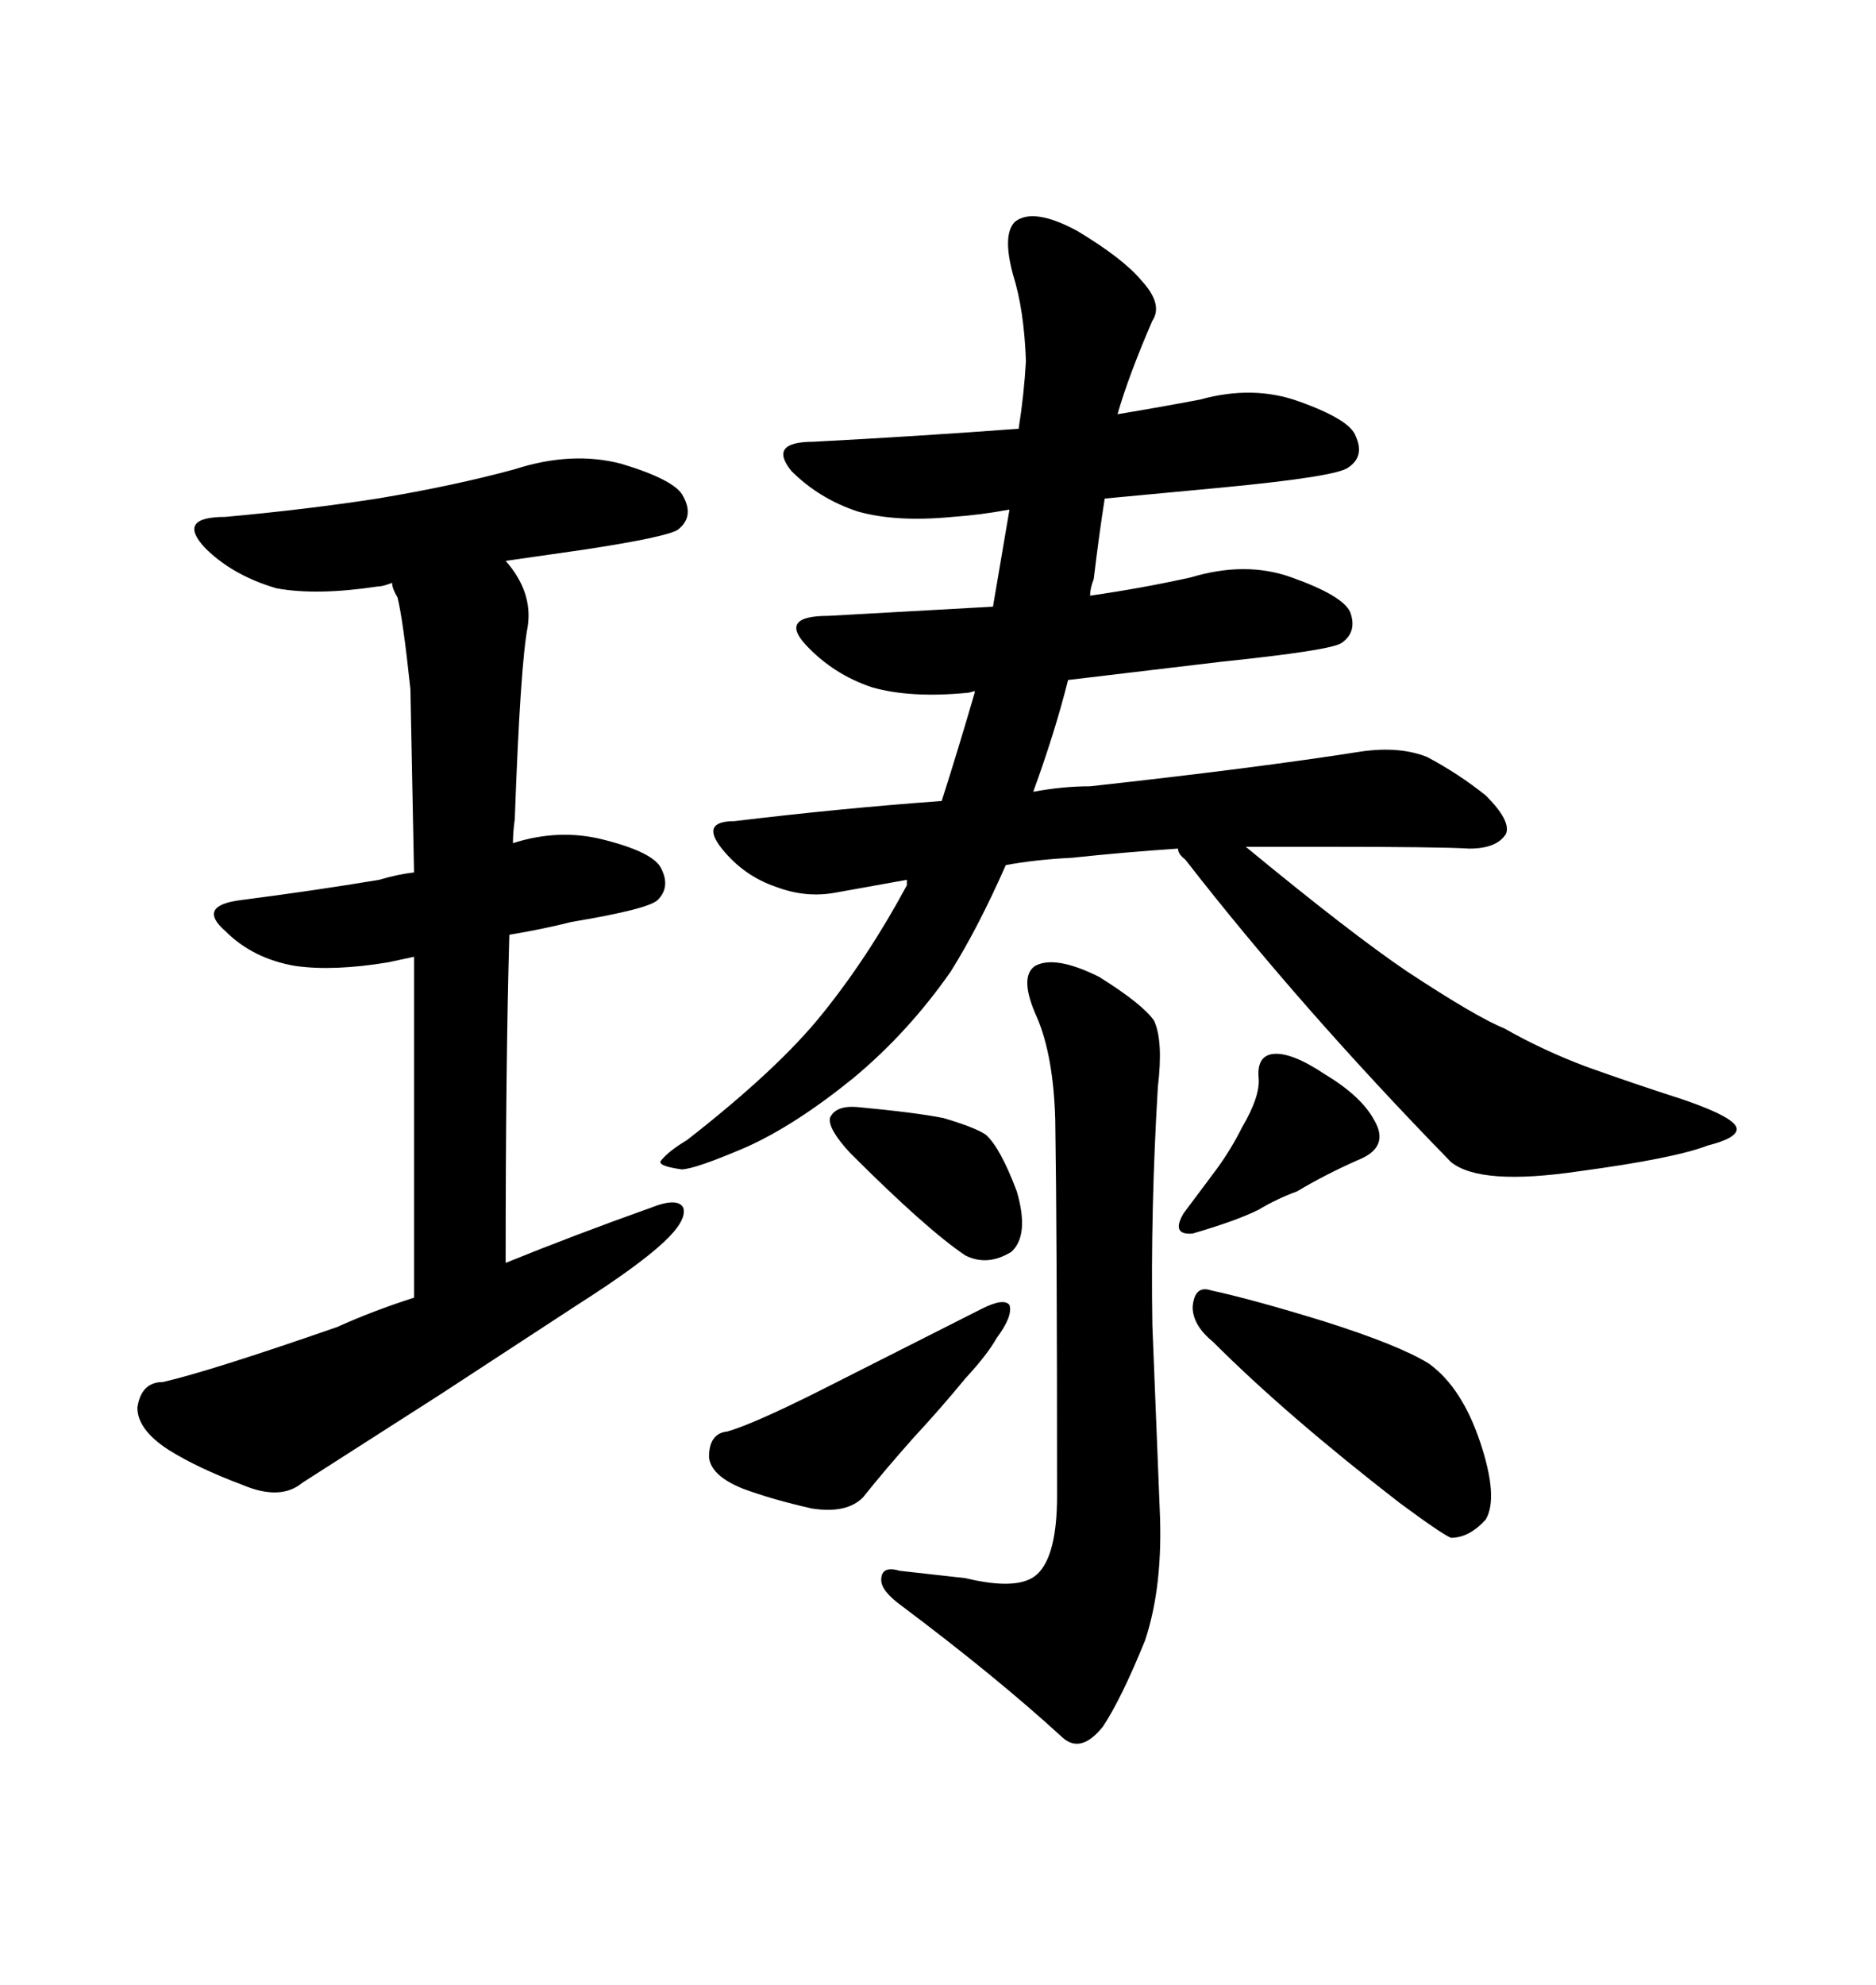 <svg xmlns="http://www.w3.org/2000/svg" xmlns:xlink="http://www.w3.org/1999/xlink" width="300" height="317.285"><path d="M66.21 152.93L62.11 153.81Q53.32 155.27 47.17 154.39L47.17 154.39Q40.43 153.22 36.04 148.83L36.04 148.83Q31.35 144.73 38.67 143.85L38.67 143.85Q50.10 142.38 60.64 140.63L60.64 140.63Q63.57 139.75 66.21 139.45L66.21 139.45L65.63 110.16Q64.45 99.02 63.57 95.51L63.57 95.51Q62.70 94.04 62.70 93.16L62.70 93.16Q61.23 93.75 60.35 93.75L60.35 93.75Q50.68 95.21 44.24 94.04L44.24 94.04Q37.21 91.99 32.81 87.60L32.81 87.60Q28.13 82.62 36.04 82.62L36.04 82.62Q48.93 81.45 60.35 79.69L60.35 79.69Q72.66 77.64 82.32 75L82.32 75Q91.41 72.07 99.32 74.12L99.32 74.12Q108.11 76.76 109.28 79.39L109.28 79.39Q111.04 82.62 108.40 84.67L108.40 84.67Q106.64 85.84 93.16 87.89L93.16 87.89L80.86 89.65Q85.25 94.63 84.38 100.20L84.38 100.20Q83.20 106.35 82.32 130.96L82.32 130.96Q82.03 133.01 82.03 134.77L82.03 134.77Q89.36 132.42 96.39 134.18L96.39 134.18Q104.59 136.23 105.76 138.87L105.76 138.87Q107.23 141.80 105.18 143.85L105.18 143.85Q103.71 145.31 91.41 147.36L91.41 147.36Q86.72 148.54 81.45 149.41L81.45 149.41Q80.86 169.92 80.86 201.86L80.86 201.86Q91.70 197.46 104.00 193.07L104.00 193.07Q108.40 191.31 109.28 193.07L109.28 193.07Q109.86 195.12 106.05 198.63L106.05 198.63Q101.95 202.44 92.29 208.59L92.29 208.59L70.31 222.95L48.34 237.01Q44.82 239.94 38.67 237.30L38.67 237.30Q31.64 234.67 26.95 231.74L26.95 231.74Q21.97 228.52 21.97 225L21.97 225Q22.56 220.90 26.07 220.90L26.07 220.90Q33.69 219.14 53.91 212.11L53.91 212.11Q59.77 209.47 66.21 207.42L66.21 207.42L66.21 152.93ZM189.55 137.40L189.55 137.40Q188.38 136.52 188.38 135.64L188.38 135.64Q179.59 136.23 171.39 137.11L171.39 137.11Q165.53 137.40 160.84 138.28L160.84 138.28Q156.45 148.24 152.05 155.27L152.05 155.27Q145.31 164.94 136.52 172.27L136.52 172.27Q127.15 179.88 119.24 183.40L119.24 183.40Q111.04 186.91 108.98 186.91L108.98 186.91Q104.88 186.33 105.76 185.45L105.76 185.45Q106.93 183.98 109.86 182.23L109.86 182.23Q124.51 170.80 131.54 162.01L131.54 162.01Q138.87 152.93 145.02 141.50L145.02 141.50L145.02 140.63L133.59 142.68Q128.91 143.55 124.22 141.80L124.22 141.80Q118.95 140.04 115.43 135.64Q111.91 131.25 117.48 131.25L117.48 131.25Q134.47 129.20 150.59 128.03L150.59 128.03Q153.22 119.82 155.86 110.74L155.86 110.74L155.86 110.45Q154.98 110.74 154.69 110.74L154.69 110.74Q145.61 111.62 139.45 109.86L139.45 109.86Q133.30 107.81 128.91 103.13L128.91 103.13Q124.51 98.44 132.42 98.44L132.42 98.44L158.79 96.97L161.43 81.45Q156.74 82.32 152.34 82.62L152.34 82.62Q143.26 83.50 137.11 81.74L137.11 81.74Q130.96 79.69 126.56 75.29L126.56 75.29Q122.75 70.61 130.08 70.61L130.08 70.61Q146.78 69.73 162.60 68.55L162.60 68.55L162.89 68.55Q163.77 62.99 164.06 57.71L164.06 57.71Q163.77 49.51 162.01 43.95L162.01 43.95Q160.25 37.50 162.30 35.45L162.30 35.45Q165.23 33.11 172.27 36.91L172.27 36.91Q179.59 41.31 182.52 44.82L182.52 44.82Q186.04 48.63 184.28 51.27L184.28 51.27Q180.47 60.06 178.71 66.21L178.71 66.21Q185.74 65.04 191.89 63.87L191.89 63.87Q200.39 61.52 207.71 64.16L207.71 64.16Q215.92 67.09 216.80 69.73L216.80 69.73Q218.26 72.95 215.63 74.71L215.63 74.71Q213.87 76.17 195.41 77.93L195.41 77.93L176.66 79.69Q175.78 85.25 174.90 92.58L174.90 92.58Q174.32 94.04 174.32 95.21L174.32 95.21Q182.52 94.04 190.43 92.29L190.43 92.29Q199.22 89.65 206.54 92.29L206.54 92.29Q214.75 95.21 215.92 97.85L215.92 97.85Q217.09 101.07 214.45 102.83L214.45 102.83Q212.40 104.00 195.41 105.76L195.41 105.76L170.80 108.69Q168.75 116.89 165.23 126.56L165.23 126.56Q169.92 125.68 174.32 125.68L174.32 125.68Q200.98 122.75 217.68 120.12L217.68 120.12Q223.83 119.24 228.22 121.00L228.22 121.00Q233.20 123.63 237.60 127.15L237.60 127.15Q241.70 131.25 240.82 133.30L240.82 133.30Q239.36 135.64 234.96 135.64L234.96 135.64Q230.57 135.35 211.23 135.35L211.23 135.35L199.22 135.35Q215.92 149.12 225 155.27L225 155.27Q236.13 162.60 240.53 164.36L240.53 164.36Q246.68 167.87 253.71 170.51L253.71 170.51Q261.04 173.14 269.24 175.78L269.24 175.78Q277.73 178.71 277.73 180.47L277.73 180.47Q277.73 181.93 273.05 183.11L273.05 183.11Q267.77 185.16 252.54 187.21L252.54 187.21Q236.72 189.55 232.03 185.74L232.03 185.74Q208.01 161.13 189.55 137.40ZM168.75 179.00L168.75 179.00Q168.46 168.75 165.82 162.60L165.82 162.60Q162.89 156.15 165.53 154.39L165.53 154.39Q168.75 152.64 175.78 156.15L175.78 156.15Q182.81 160.55 184.57 163.18L184.57 163.18Q186.04 166.41 185.16 173.73L185.16 173.73Q183.98 193.36 184.28 211.82L184.28 211.82L185.45 241.11Q186.04 253.42 183.11 262.21L183.11 262.21Q179.30 271.58 176.37 275.98L176.37 275.98Q172.85 280.37 169.92 277.73L169.92 277.73Q159.38 268.07 144.14 256.64L144.14 256.64Q140.92 254.30 140.92 252.54L140.92 252.54Q140.92 250.20 143.85 251.07L143.85 251.07L154.39 252.25Q162.89 254.30 165.82 251.66L165.82 251.66Q169.04 248.73 169.04 239.06L169.04 239.06Q169.04 197.46 168.75 179.00ZM116.31 228.81L116.31 228.81Q120.41 227.64 130.96 222.36L130.96 222.36L157.03 209.18Q160.55 207.42 161.43 208.59L161.43 208.59Q162.01 210.35 159.38 213.87L159.38 213.87Q157.91 216.50 154.39 220.31L154.39 220.31Q150.29 225.29 146.19 229.69L146.19 229.69Q141.50 234.96 137.99 239.36L137.99 239.36Q135.35 241.99 129.79 241.11L129.79 241.11Q123.34 239.65 118.65 237.89L118.65 237.89Q113.67 235.84 113.38 232.91L113.38 232.91Q113.38 229.10 116.31 228.81ZM137.11 176.95L137.11 176.95Q146.48 177.83 150.88 178.71L150.88 178.71Q155.86 180.18 157.62 181.35L157.62 181.35Q159.96 183.40 162.60 190.43L162.60 190.43Q164.65 197.46 161.72 200.10L161.72 200.10Q157.91 202.44 154.39 200.68L154.39 200.68Q148.24 196.58 135.94 184.28L135.94 184.28Q132.42 180.47 132.71 178.71L132.71 178.71Q133.59 176.66 137.11 176.95ZM207.42 190.43L207.42 190.43Q204.20 191.60 201.27 193.36L201.27 193.36Q197.75 195.12 190.72 197.17L190.72 197.17Q187.21 197.46 189.26 193.95L189.26 193.95L194.53 186.91Q196.88 183.69 198.63 180.18L198.63 180.18Q201.56 175.20 201.27 172.27L201.27 172.27Q200.98 168.75 203.61 168.46L203.61 168.46Q206.54 168.16 211.82 171.68L211.82 171.68Q217.68 175.20 219.73 179.00L219.73 179.00Q222.36 183.40 217.09 185.45L217.09 185.45Q211.82 187.79 207.42 190.43ZM193.95 214.45L193.95 214.45Q190.72 211.82 190.72 208.89L190.72 208.89Q191.02 205.37 193.65 206.25L193.65 206.25Q200.39 207.71 211.82 211.23L211.82 211.23Q223.83 215.04 228.52 217.97L228.52 217.97Q233.79 221.78 236.72 230.57L236.72 230.57Q239.65 239.36 237.60 242.87L237.60 242.87Q234.96 245.80 232.03 245.80L232.03 245.80Q230.57 245.21 223.83 240.23L223.83 240.23Q205.66 226.17 193.95 214.45Z"/></svg>